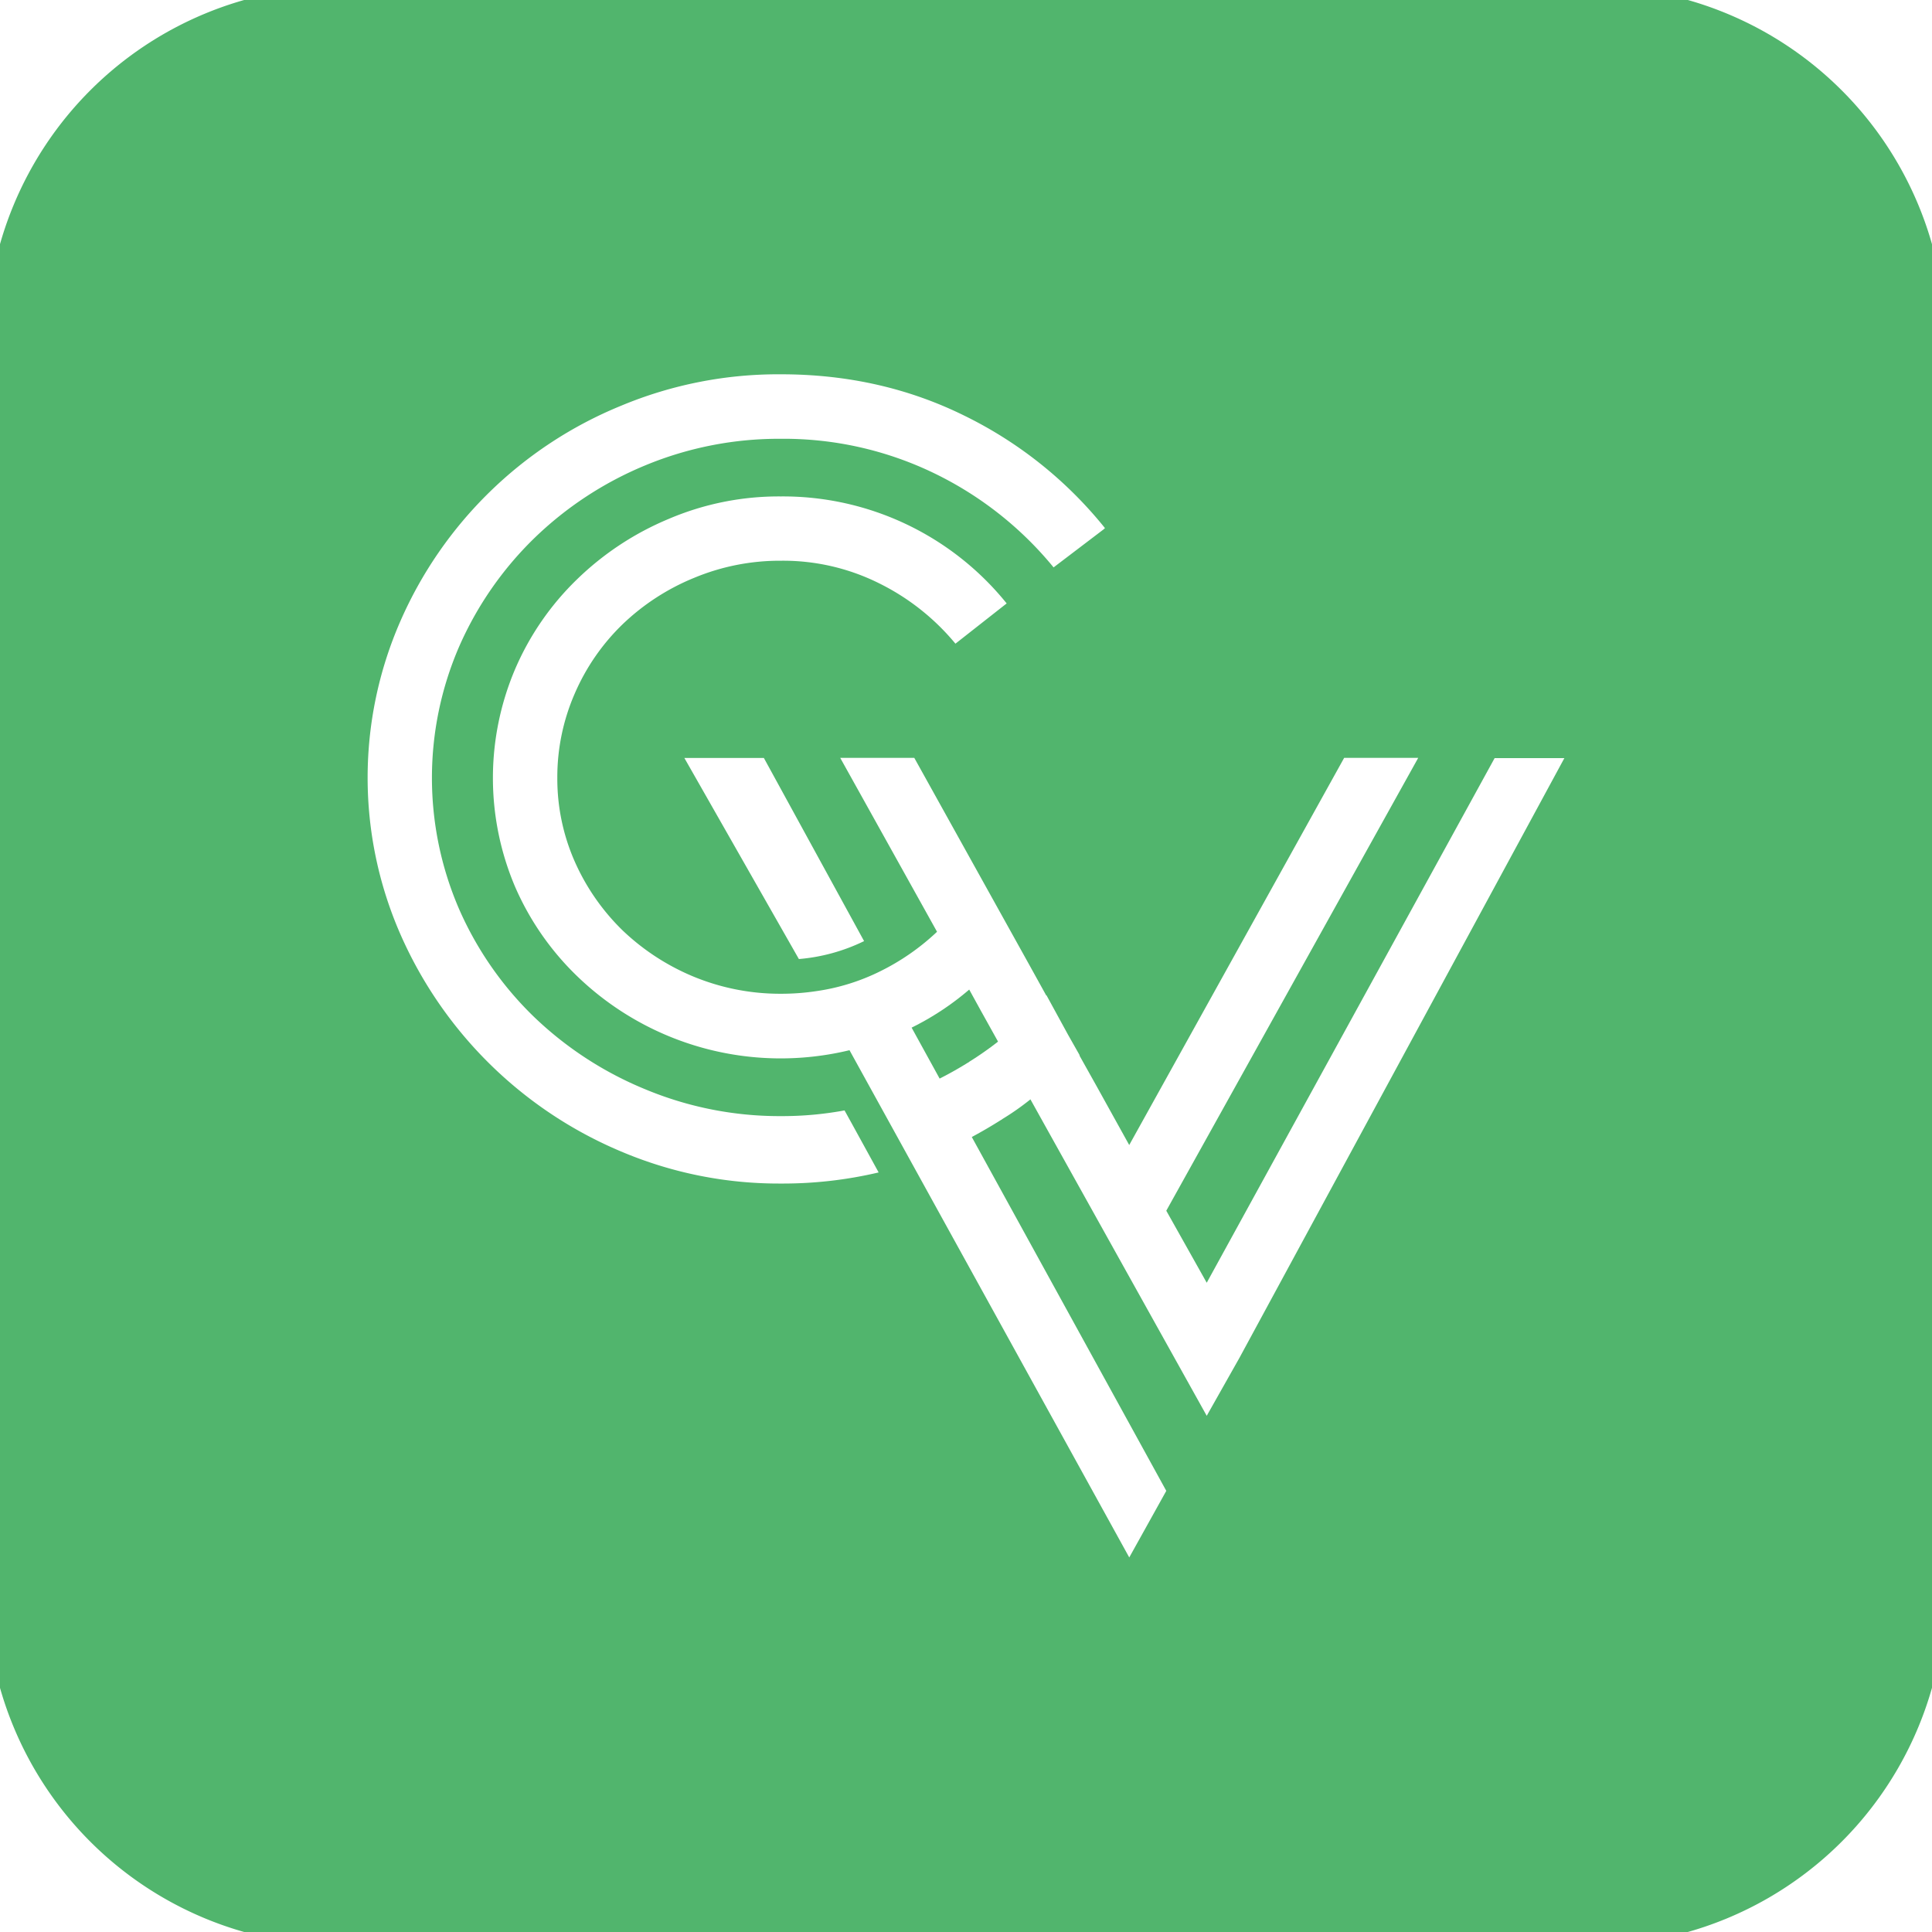 <svg id="Layer_1" data-name="Layer 1" xmlns="http://www.w3.org/2000/svg" viewBox="700 700 600 600"><defs><style>.cls-1{fill:#51B56D}</style></defs><path class="cls-1" d="m1001 1007.32-.22.19a85.51 85.51 0 0 1-17.67 11.63l8.7 15.82c3.24-1.62 6.28-3.38 9.24-5.22v-.07h.07a102.88 102.88 0 0 0 8.68-6.07l.14-.14-5.22-9.38Z"/><path class="cls-1" d="M1194.17 695.83H805.83a110 110 0 0 0-110 110v388.34a110 110 0 0 0 110 110h388.34a110 110 0 0 0 110-110V805.83a110 110 0 0 0-110-110Zm-251.64 371.73a125.36 125.36 0 0 1-49.75-10 129.7 129.7 0 0 1-68.45-67.46 121.22 121.22 0 0 1 0-97.16 127.35 127.35 0 0 1 68.45-66.89 126.67 126.67 0 0 1 49.75-9.81c20.53 0 39.51 4.23 56.94 12.84a128.2 128.2 0 0 1 43.68 34.92l-.35.35-15.6 11.86a109.63 109.63 0 0 0-36.9-29.15 107.22 107.22 0 0 0-47.77-10.79 108.35 108.35 0 0 0-42.13 8.25 109.64 109.64 0 0 0-34.58 22.72 106.87 106.87 0 0 0-23.21 33.52 102.6 102.6 0 0 0 0 81.64 105.47 105.47 0 0 0 23.21 33.38 110.13 110.13 0 0 0 34.58 22.51 108.4 108.4 0 0 0 42.13 8.33 106.54 106.54 0 0 0 19.75-1.77l2.26 4.09 8.33 15.17a129.39 129.39 0 0 1-30.34 3.45Zm142.39 54.13-10.16 18-49.54-88.91-5.22-9.38-.14.14a82.55 82.55 0 0 1-8.68 6.06c-.07.15-.14.15-.21.15-3 1.9-6 3.66-9.17 5.36l60.4 109.89-11.5 20.68-86.88-157.53a91 91 0 0 1-84.59-23A86.44 86.44 0 0 1 860 975.48a86.35 86.35 0 0 1 0-67.74 86 86 0 0 1 19.19-27.81 91 91 0 0 1 28.44-18.76 87.08 87.08 0 0 1 34.86-7 89.21 89.21 0 0 1 70.14 33.23l-15.91 12.5A72.22 72.22 0 0 0 973 881.14a66.77 66.77 0 0 0-30.48-7 69.18 69.18 0 0 0-26.89 5.29 70.57 70.57 0 0 0-22.23 14.4 66.7 66.7 0 0 0-14.89 21.52 64.87 64.87 0 0 0-5.43 26.25 63.71 63.71 0 0 0 5.43 26 68.51 68.51 0 0 0 14.9 21.4 71.63 71.63 0 0 0 22.23 14.4 70.43 70.43 0 0 0 26.89 5.22 72.68 72.68 0 0 0 11.15-.84 65.14 65.14 0 0 0 19.54-6.07c.07-.07.21-.07.28-.14a71.86 71.86 0 0 0 17.29-12l.21-.21-30.06-54h23l35.56 64 5.43 9.81.07-.07 6.71 12.28 3.6 6.35-.08.06 5.37 9.6 10.09 18.21 66.75-120.24h23L1062.2 1076l12.56 22.37 89.41-162.93h21.66ZM968.35 992.27a56.92 56.92 0 0 1-20.25 5.57l-35.56-62.44h24.69Z"/></svg>